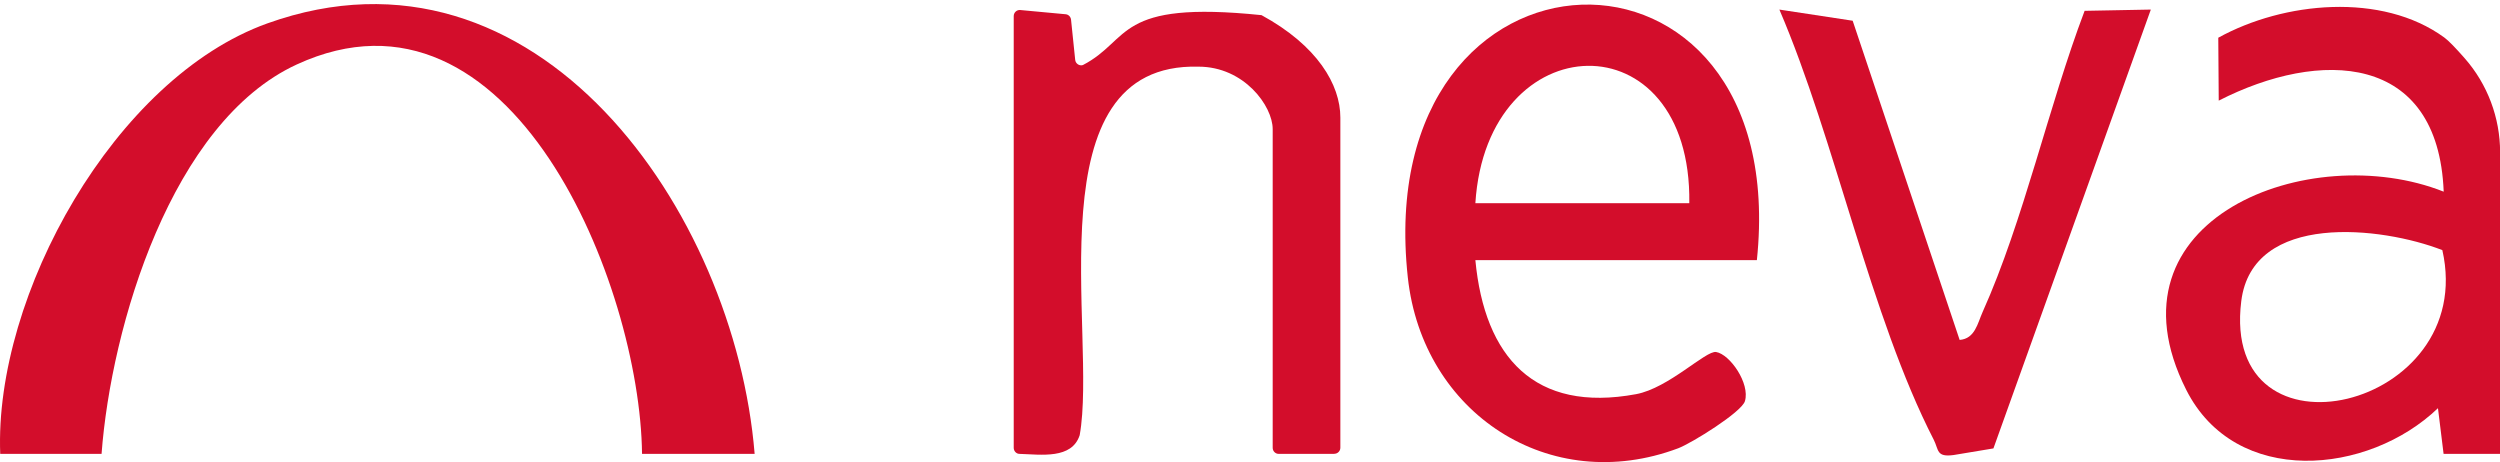 <svg width="211" height="39" viewBox="0 0 211 39" fill="none" xmlns="http://www.w3.org/2000/svg">
<g clip-path="url(#clip0_344_1770)">
<path d="M63.691 38.307H54.188C54.026 24.064 43.164 -2.914 25.041 5.444C14.483 10.31 9.38 27.526 8.572 38.307H0.019C-0.503 24.929 9.684 6.588 22.57 1.972C45.302 -6.165 62.018 17.822 63.691 38.298V38.307Z" fill="#D30D2B"/>
<path d="M148.279 21.957H124.521C125.3 30.161 129.529 34.855 138.082 33.268C140.838 32.758 143.974 29.565 144.839 29.709C146.008 29.902 147.718 32.364 147.272 33.855C146.996 34.787 142.777 37.403 141.636 37.836C130.802 41.905 120.064 34.893 118.819 23.41C115.559 -6.559 151.367 -7.511 148.279 21.967V21.957ZM142.577 17.148C142.805 1.414 125.481 1.972 124.521 17.148H142.577Z" fill="#D30D2B"/>
<path d="M211 38.308H206.239L205.764 34.451C199.881 40.096 188.677 41.154 184.514 32.893C177.244 18.476 194.939 11.686 206.248 16.177C205.783 4.405 195.785 4.136 187.261 8.493L187.223 3.184C192.744 0.135 201.031 -0.673 206.296 3.164C206.647 3.414 207.303 4.097 208.025 4.924C209.945 7.108 211.009 9.935 211.009 12.859V38.308H211ZM206.134 21.111C201.031 19.12 190.102 17.851 189.162 25.42C187.394 39.625 209.185 34.595 206.134 21.111Z" fill="#D30D2B"/>
<path d="M112.613 38.307H107.919C107.643 38.307 107.415 38.077 107.415 37.798V10.897C107.415 8.954 105.011 5.626 101.152 5.626C87.021 5.251 92.656 28.19 91.126 36.73C90.461 38.769 87.886 38.365 86.042 38.307C85.776 38.307 85.558 38.067 85.558 37.798V1.356C85.558 1.058 85.814 0.817 86.109 0.846L89.939 1.202C90.176 1.221 90.366 1.414 90.395 1.654L90.746 5.049C90.775 5.367 91.098 5.588 91.393 5.492C95.507 3.366 94.082 -2.5028e-05 106.474 1.279C111.188 3.847 113.126 7.146 113.126 9.926V37.788C113.126 38.067 112.898 38.298 112.623 38.298L112.613 38.307Z" fill="#D30D2B"/>
<path d="M165.394 28.69C166.696 28.584 166.905 27.285 167.333 26.333C170.801 18.61 172.901 8.935 175.942 0.914L181.53 0.808L168.245 37.846L164.89 38.404C163.408 38.606 163.645 37.971 163.208 37.115C157.829 26.631 154.931 11.878 150.179 0.808L156.366 1.75L165.394 28.69Z" fill="#D30D2B"/>
</g>
<defs>
<clipPath id="clip0_344_1770">
<rect width="211" height="39" fill="white"/>
</clipPath>
</defs>
</svg>
